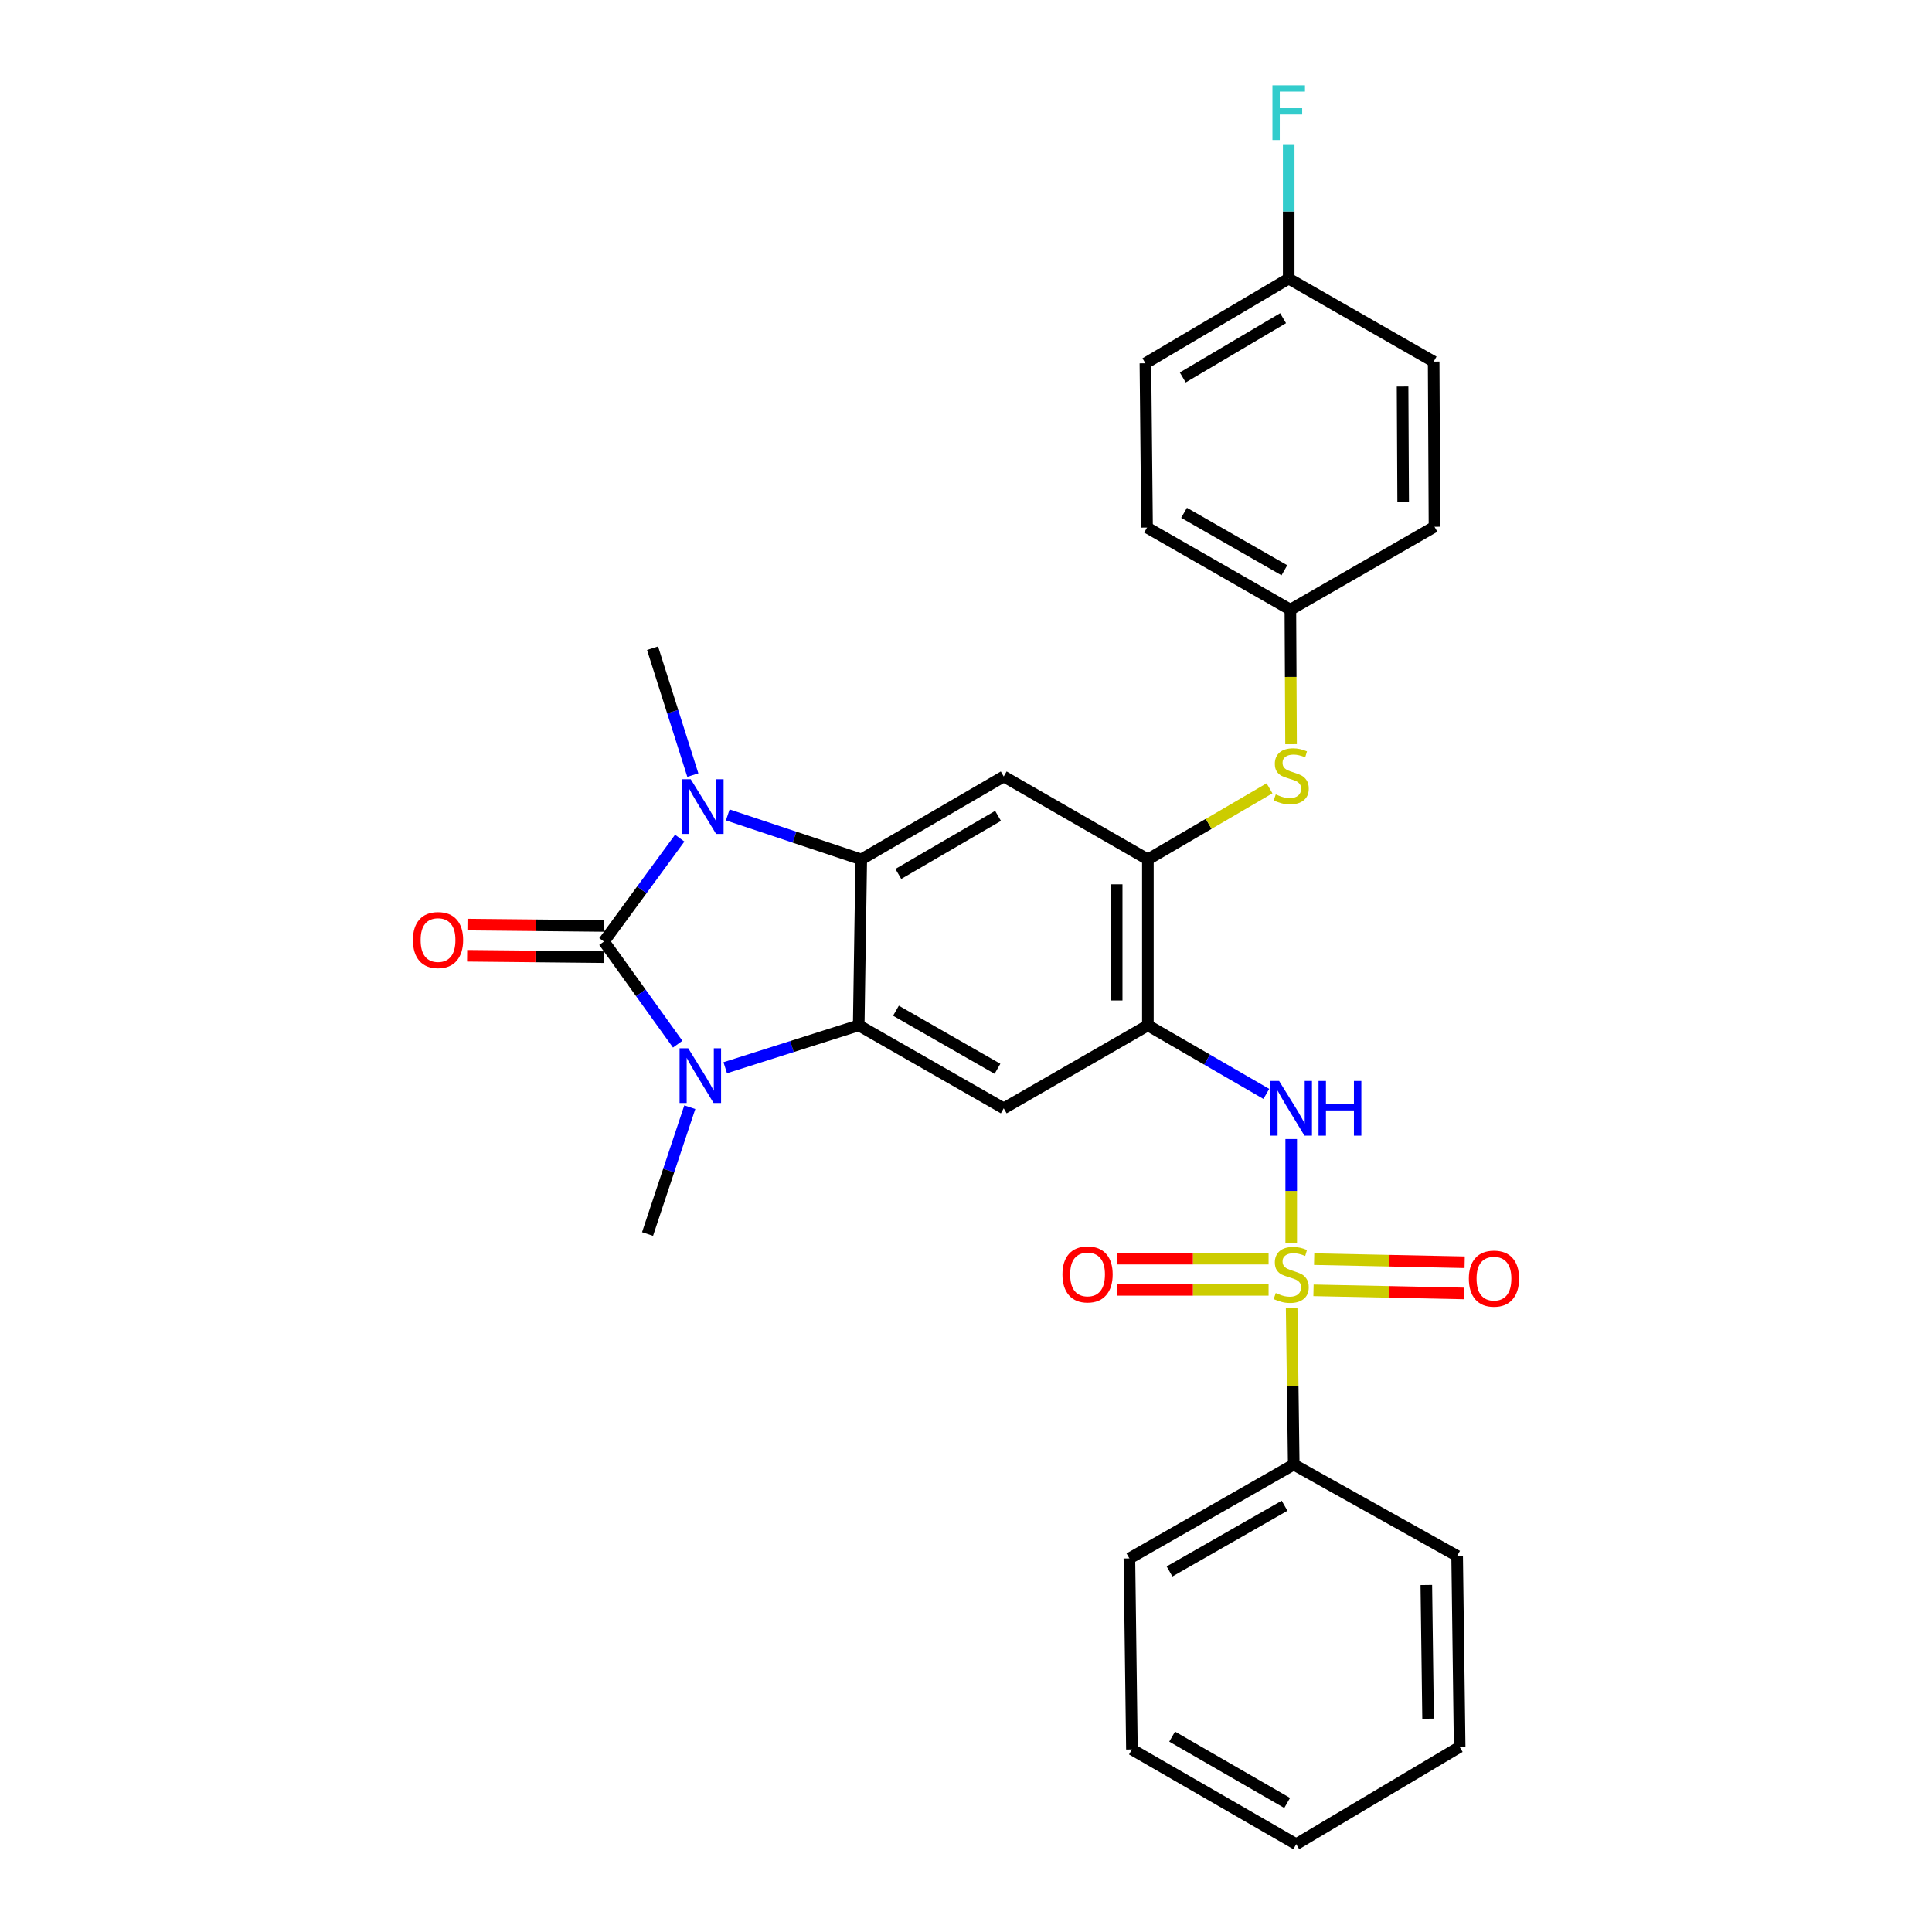 <?xml version='1.0' encoding='iso-8859-1'?>
<svg version='1.1' baseProfile='full'
              xmlns='http://www.w3.org/2000/svg'
                      xmlns:rdkit='http://www.rdkit.org/xml'
                      xmlns:xlink='http://www.w3.org/1999/xlink'
                  xml:space='preserve'
width='1000px' height='1000px' viewBox='0 0 1000 1000'>
<!-- END OF HEADER -->
<rect style='opacity:1.0;fill:#FFFFFF;stroke:none' width='1000' height='1000' x='0' y='0'> </rect>
<path class='bond-1' d='M 312.604,487.352 L 331.689,513.902' style='fill:none;fill-rule:evenodd;stroke:#000000;stroke-width:6px;stroke-linecap:butt;stroke-linejoin:miter;stroke-opacity:1' />
<path class='bond-1' d='M 331.689,513.902 L 350.774,540.453' style='fill:none;fill-rule:evenodd;stroke:#0000FF;stroke-width:6px;stroke-linecap:butt;stroke-linejoin:miter;stroke-opacity:1' />
<path class='bond-2' d='M 312.604,487.352 L 332.215,460.587' style='fill:none;fill-rule:evenodd;stroke:#000000;stroke-width:6px;stroke-linecap:butt;stroke-linejoin:miter;stroke-opacity:1' />
<path class='bond-2' d='M 332.215,460.587 L 351.827,433.822' style='fill:none;fill-rule:evenodd;stroke:#0000FF;stroke-width:6px;stroke-linecap:butt;stroke-linejoin:miter;stroke-opacity:1' />
<path class='bond-13' d='M 312.685,479.278 L 277.319,478.923' style='fill:none;fill-rule:evenodd;stroke:#000000;stroke-width:6px;stroke-linecap:butt;stroke-linejoin:miter;stroke-opacity:1' />
<path class='bond-13' d='M 277.319,478.923 L 241.953,478.568' style='fill:none;fill-rule:evenodd;stroke:#FF0000;stroke-width:6px;stroke-linecap:butt;stroke-linejoin:miter;stroke-opacity:1' />
<path class='bond-13' d='M 312.523,495.426 L 277.157,495.071' style='fill:none;fill-rule:evenodd;stroke:#000000;stroke-width:6px;stroke-linecap:butt;stroke-linejoin:miter;stroke-opacity:1' />
<path class='bond-13' d='M 277.157,495.071 L 241.791,494.717' style='fill:none;fill-rule:evenodd;stroke:#FF0000;stroke-width:6px;stroke-linecap:butt;stroke-linejoin:miter;stroke-opacity:1' />
<path class='bond-0' d='M 668.331,643.291 L 668.331,616.427' style='fill:none;fill-rule:evenodd;stroke:#CCCC00;stroke-width:6px;stroke-linecap:butt;stroke-linejoin:miter;stroke-opacity:1' />
<path class='bond-0' d='M 668.331,616.427 L 668.331,589.562' style='fill:none;fill-rule:evenodd;stroke:#0000FF;stroke-width:6px;stroke-linecap:butt;stroke-linejoin:miter;stroke-opacity:1' />
<path class='bond-11' d='M 656.615,651.484 L 617.439,651.484' style='fill:none;fill-rule:evenodd;stroke:#CCCC00;stroke-width:6px;stroke-linecap:butt;stroke-linejoin:miter;stroke-opacity:1' />
<path class='bond-11' d='M 617.439,651.484 L 578.262,651.484' style='fill:none;fill-rule:evenodd;stroke:#FF0000;stroke-width:6px;stroke-linecap:butt;stroke-linejoin:miter;stroke-opacity:1' />
<path class='bond-11' d='M 656.615,667.633 L 617.439,667.633' style='fill:none;fill-rule:evenodd;stroke:#CCCC00;stroke-width:6px;stroke-linecap:butt;stroke-linejoin:miter;stroke-opacity:1' />
<path class='bond-11' d='M 617.439,667.633 L 578.262,667.633' style='fill:none;fill-rule:evenodd;stroke:#FF0000;stroke-width:6px;stroke-linecap:butt;stroke-linejoin:miter;stroke-opacity:1' />
<path class='bond-12' d='M 679.868,667.874 L 718.822,668.68' style='fill:none;fill-rule:evenodd;stroke:#CCCC00;stroke-width:6px;stroke-linecap:butt;stroke-linejoin:miter;stroke-opacity:1' />
<path class='bond-12' d='M 718.822,668.68 L 757.776,669.485' style='fill:none;fill-rule:evenodd;stroke:#FF0000;stroke-width:6px;stroke-linecap:butt;stroke-linejoin:miter;stroke-opacity:1' />
<path class='bond-12' d='M 680.202,651.728 L 719.156,652.534' style='fill:none;fill-rule:evenodd;stroke:#CCCC00;stroke-width:6px;stroke-linecap:butt;stroke-linejoin:miter;stroke-opacity:1' />
<path class='bond-12' d='M 719.156,652.534 L 758.111,653.339' style='fill:none;fill-rule:evenodd;stroke:#FF0000;stroke-width:6px;stroke-linecap:butt;stroke-linejoin:miter;stroke-opacity:1' />
<path class='bond-14' d='M 668.561,676.901 L 669.101,717.476' style='fill:none;fill-rule:evenodd;stroke:#CCCC00;stroke-width:6px;stroke-linecap:butt;stroke-linejoin:miter;stroke-opacity:1' />
<path class='bond-14' d='M 669.101,717.476 L 669.641,758.052' style='fill:none;fill-rule:evenodd;stroke:#000000;stroke-width:6px;stroke-linecap:butt;stroke-linejoin:miter;stroke-opacity:1' />
<path class='bond-3' d='M 375.378,552.656 L 409.926,541.684' style='fill:none;fill-rule:evenodd;stroke:#0000FF;stroke-width:6px;stroke-linecap:butt;stroke-linejoin:miter;stroke-opacity:1' />
<path class='bond-3' d='M 409.926,541.684 L 444.473,530.713' style='fill:none;fill-rule:evenodd;stroke:#000000;stroke-width:6px;stroke-linecap:butt;stroke-linejoin:miter;stroke-opacity:1' />
<path class='bond-17' d='M 357.049,573.07 L 346.109,605.902' style='fill:none;fill-rule:evenodd;stroke:#0000FF;stroke-width:6px;stroke-linecap:butt;stroke-linejoin:miter;stroke-opacity:1' />
<path class='bond-17' d='M 346.109,605.902 L 335.168,638.735' style='fill:none;fill-rule:evenodd;stroke:#000000;stroke-width:6px;stroke-linecap:butt;stroke-linejoin:miter;stroke-opacity:1' />
<path class='bond-4' d='M 376.689,421.798 L 411.236,433.316' style='fill:none;fill-rule:evenodd;stroke:#0000FF;stroke-width:6px;stroke-linecap:butt;stroke-linejoin:miter;stroke-opacity:1' />
<path class='bond-4' d='M 411.236,433.316 L 445.783,444.834' style='fill:none;fill-rule:evenodd;stroke:#000000;stroke-width:6px;stroke-linecap:butt;stroke-linejoin:miter;stroke-opacity:1' />
<path class='bond-16' d='M 358.611,401.186 L 348.186,368.349' style='fill:none;fill-rule:evenodd;stroke:#0000FF;stroke-width:6px;stroke-linecap:butt;stroke-linejoin:miter;stroke-opacity:1' />
<path class='bond-16' d='M 348.186,368.349 L 337.761,335.511' style='fill:none;fill-rule:evenodd;stroke:#000000;stroke-width:6px;stroke-linecap:butt;stroke-linejoin:miter;stroke-opacity:1' />
<path class='bond-7' d='M 444.473,530.713 L 519.532,573.662' style='fill:none;fill-rule:evenodd;stroke:#000000;stroke-width:6px;stroke-linecap:butt;stroke-linejoin:miter;stroke-opacity:1' />
<path class='bond-7' d='M 463.752,523.138 L 516.293,553.202' style='fill:none;fill-rule:evenodd;stroke:#000000;stroke-width:6px;stroke-linecap:butt;stroke-linejoin:miter;stroke-opacity:1' />
<path class='bond-29' d='M 444.473,530.713 L 445.783,444.834' style='fill:none;fill-rule:evenodd;stroke:#000000;stroke-width:6px;stroke-linecap:butt;stroke-linejoin:miter;stroke-opacity:1' />
<path class='bond-8' d='M 445.783,444.834 L 519.532,401.904' style='fill:none;fill-rule:evenodd;stroke:#000000;stroke-width:6px;stroke-linecap:butt;stroke-linejoin:miter;stroke-opacity:1' />
<path class='bond-8' d='M 464.97,452.351 L 516.594,422.3' style='fill:none;fill-rule:evenodd;stroke:#000000;stroke-width:6px;stroke-linecap:butt;stroke-linejoin:miter;stroke-opacity:1' />
<path class='bond-5' d='M 594.142,530.713 L 519.532,573.662' style='fill:none;fill-rule:evenodd;stroke:#000000;stroke-width:6px;stroke-linecap:butt;stroke-linejoin:miter;stroke-opacity:1' />
<path class='bond-6' d='M 594.142,530.713 L 624.795,548.458' style='fill:none;fill-rule:evenodd;stroke:#000000;stroke-width:6px;stroke-linecap:butt;stroke-linejoin:miter;stroke-opacity:1' />
<path class='bond-6' d='M 624.795,548.458 L 655.448,566.203' style='fill:none;fill-rule:evenodd;stroke:#0000FF;stroke-width:6px;stroke-linecap:butt;stroke-linejoin:miter;stroke-opacity:1' />
<path class='bond-30' d='M 594.142,530.713 L 594.142,444.834' style='fill:none;fill-rule:evenodd;stroke:#000000;stroke-width:6px;stroke-linecap:butt;stroke-linejoin:miter;stroke-opacity:1' />
<path class='bond-30' d='M 577.993,517.831 L 577.993,457.716' style='fill:none;fill-rule:evenodd;stroke:#000000;stroke-width:6px;stroke-linecap:butt;stroke-linejoin:miter;stroke-opacity:1' />
<path class='bond-9' d='M 519.532,401.904 L 594.142,444.834' style='fill:none;fill-rule:evenodd;stroke:#000000;stroke-width:6px;stroke-linecap:butt;stroke-linejoin:miter;stroke-opacity:1' />
<path class='bond-10' d='M 594.142,444.834 L 625.622,426.431' style='fill:none;fill-rule:evenodd;stroke:#000000;stroke-width:6px;stroke-linecap:butt;stroke-linejoin:miter;stroke-opacity:1' />
<path class='bond-10' d='M 625.622,426.431 L 657.102,408.028' style='fill:none;fill-rule:evenodd;stroke:#CCCC00;stroke-width:6px;stroke-linecap:butt;stroke-linejoin:miter;stroke-opacity:1' />
<path class='bond-15' d='M 668.249,385.196 L 668.075,350.377' style='fill:none;fill-rule:evenodd;stroke:#CCCC00;stroke-width:6px;stroke-linecap:butt;stroke-linejoin:miter;stroke-opacity:1' />
<path class='bond-15' d='M 668.075,350.377 L 667.9,315.558' style='fill:none;fill-rule:evenodd;stroke:#000000;stroke-width:6px;stroke-linecap:butt;stroke-linejoin:miter;stroke-opacity:1' />
<path class='bond-24' d='M 669.641,758.052 L 584.578,806.644' style='fill:none;fill-rule:evenodd;stroke:#000000;stroke-width:6px;stroke-linecap:butt;stroke-linejoin:miter;stroke-opacity:1' />
<path class='bond-24' d='M 664.892,779.363 L 605.348,813.378' style='fill:none;fill-rule:evenodd;stroke:#000000;stroke-width:6px;stroke-linecap:butt;stroke-linejoin:miter;stroke-opacity:1' />
<path class='bond-25' d='M 669.641,758.052 L 754.219,805.334' style='fill:none;fill-rule:evenodd;stroke:#000000;stroke-width:6px;stroke-linecap:butt;stroke-linejoin:miter;stroke-opacity:1' />
<path class='bond-20' d='M 667.9,315.558 L 742.492,272.636' style='fill:none;fill-rule:evenodd;stroke:#000000;stroke-width:6px;stroke-linecap:butt;stroke-linejoin:miter;stroke-opacity:1' />
<path class='bond-21' d='M 667.9,315.558 L 593.711,273.058' style='fill:none;fill-rule:evenodd;stroke:#000000;stroke-width:6px;stroke-linecap:butt;stroke-linejoin:miter;stroke-opacity:1' />
<path class='bond-21' d='M 664.799,295.17 L 612.867,265.42' style='fill:none;fill-rule:evenodd;stroke:#000000;stroke-width:6px;stroke-linecap:butt;stroke-linejoin:miter;stroke-opacity:1' />
<path class='bond-18' d='M 667.03,144.213 L 592.859,188.04' style='fill:none;fill-rule:evenodd;stroke:#000000;stroke-width:6px;stroke-linecap:butt;stroke-linejoin:miter;stroke-opacity:1' />
<path class='bond-18' d='M 664.12,164.69 L 612.2,195.37' style='fill:none;fill-rule:evenodd;stroke:#000000;stroke-width:6px;stroke-linecap:butt;stroke-linejoin:miter;stroke-opacity:1' />
<path class='bond-19' d='M 667.03,144.213 L 667.03,109.422' style='fill:none;fill-rule:evenodd;stroke:#000000;stroke-width:6px;stroke-linecap:butt;stroke-linejoin:miter;stroke-opacity:1' />
<path class='bond-19' d='M 667.03,109.422 L 667.03,74.632' style='fill:none;fill-rule:evenodd;stroke:#33CCCC;stroke-width:6px;stroke-linecap:butt;stroke-linejoin:miter;stroke-opacity:1' />
<path class='bond-31' d='M 667.03,144.213 L 742.062,187.17' style='fill:none;fill-rule:evenodd;stroke:#000000;stroke-width:6px;stroke-linecap:butt;stroke-linejoin:miter;stroke-opacity:1' />
<path class='bond-23' d='M 742.492,272.636 L 742.062,187.17' style='fill:none;fill-rule:evenodd;stroke:#000000;stroke-width:6px;stroke-linecap:butt;stroke-linejoin:miter;stroke-opacity:1' />
<path class='bond-23' d='M 726.279,259.898 L 725.977,200.071' style='fill:none;fill-rule:evenodd;stroke:#000000;stroke-width:6px;stroke-linecap:butt;stroke-linejoin:miter;stroke-opacity:1' />
<path class='bond-22' d='M 593.711,273.058 L 592.859,188.04' style='fill:none;fill-rule:evenodd;stroke:#000000;stroke-width:6px;stroke-linecap:butt;stroke-linejoin:miter;stroke-opacity:1' />
<path class='bond-27' d='M 584.578,806.644 L 585.879,905.514' style='fill:none;fill-rule:evenodd;stroke:#000000;stroke-width:6px;stroke-linecap:butt;stroke-linejoin:miter;stroke-opacity:1' />
<path class='bond-26' d='M 754.219,805.334 L 755.52,904.213' style='fill:none;fill-rule:evenodd;stroke:#000000;stroke-width:6px;stroke-linecap:butt;stroke-linejoin:miter;stroke-opacity:1' />
<path class='bond-26' d='M 738.266,820.378 L 739.176,889.594' style='fill:none;fill-rule:evenodd;stroke:#000000;stroke-width:6px;stroke-linecap:butt;stroke-linejoin:miter;stroke-opacity:1' />
<path class='bond-28' d='M 755.52,904.213 L 670.924,954.545' style='fill:none;fill-rule:evenodd;stroke:#000000;stroke-width:6px;stroke-linecap:butt;stroke-linejoin:miter;stroke-opacity:1' />
<path class='bond-32' d='M 585.879,905.514 L 670.924,954.545' style='fill:none;fill-rule:evenodd;stroke:#000000;stroke-width:6px;stroke-linecap:butt;stroke-linejoin:miter;stroke-opacity:1' />
<path class='bond-32' d='M 606.702,898.878 L 666.233,933.2' style='fill:none;fill-rule:evenodd;stroke:#000000;stroke-width:6px;stroke-linecap:butt;stroke-linejoin:miter;stroke-opacity:1' />
<path  class='atom-1' d='M 660.331 669.278
Q 660.651 669.398, 661.971 669.958
Q 663.291 670.518, 664.731 670.878
Q 666.211 671.198, 667.651 671.198
Q 670.331 671.198, 671.891 669.918
Q 673.451 668.598, 673.451 666.318
Q 673.451 664.758, 672.651 663.798
Q 671.891 662.838, 670.691 662.318
Q 669.491 661.798, 667.491 661.198
Q 664.971 660.438, 663.451 659.718
Q 661.971 658.998, 660.891 657.478
Q 659.851 655.958, 659.851 653.398
Q 659.851 649.838, 662.251 647.638
Q 664.691 645.438, 669.491 645.438
Q 672.771 645.438, 676.491 646.998
L 675.571 650.078
Q 672.171 648.678, 669.611 648.678
Q 666.851 648.678, 665.331 649.838
Q 663.811 650.958, 663.851 652.918
Q 663.851 654.438, 664.611 655.358
Q 665.411 656.278, 666.531 656.798
Q 667.691 657.318, 669.611 657.918
Q 672.171 658.718, 673.691 659.518
Q 675.211 660.318, 676.291 661.958
Q 677.411 663.558, 677.411 666.318
Q 677.411 670.238, 674.771 672.358
Q 672.171 674.438, 667.811 674.438
Q 665.291 674.438, 663.371 673.878
Q 661.491 673.358, 659.251 672.438
L 660.331 669.278
' fill='#CCCC00'/>
<path  class='atom-2' d='M 356.228 542.589
L 365.508 557.589
Q 366.428 559.069, 367.908 561.749
Q 369.388 564.429, 369.468 564.589
L 369.468 542.589
L 373.228 542.589
L 373.228 570.909
L 369.348 570.909
L 359.388 554.509
Q 358.228 552.589, 356.988 550.389
Q 355.788 548.189, 355.428 547.509
L 355.428 570.909
L 351.748 570.909
L 351.748 542.589
L 356.228 542.589
' fill='#0000FF'/>
<path  class='atom-3' d='M 357.529 403.337
L 366.809 418.337
Q 367.729 419.817, 369.209 422.497
Q 370.689 425.177, 370.769 425.337
L 370.769 403.337
L 374.529 403.337
L 374.529 431.657
L 370.649 431.657
L 360.689 415.257
Q 359.529 413.337, 358.289 411.137
Q 357.089 408.937, 356.729 408.257
L 356.729 431.657
L 353.049 431.657
L 353.049 403.337
L 357.529 403.337
' fill='#0000FF'/>
<path  class='atom-7' d='M 662.071 559.502
L 671.351 574.502
Q 672.271 575.982, 673.751 578.662
Q 675.231 581.342, 675.311 581.502
L 675.311 559.502
L 679.071 559.502
L 679.071 587.822
L 675.191 587.822
L 665.231 571.422
Q 664.071 569.502, 662.831 567.302
Q 661.631 565.102, 661.271 564.422
L 661.271 587.822
L 657.591 587.822
L 657.591 559.502
L 662.071 559.502
' fill='#0000FF'/>
<path  class='atom-7' d='M 682.471 559.502
L 686.311 559.502
L 686.311 571.542
L 700.791 571.542
L 700.791 559.502
L 704.631 559.502
L 704.631 587.822
L 700.791 587.822
L 700.791 574.742
L 686.311 574.742
L 686.311 587.822
L 682.471 587.822
L 682.471 559.502
' fill='#0000FF'/>
<path  class='atom-11' d='M 660.331 411.184
Q 660.651 411.304, 661.971 411.864
Q 663.291 412.424, 664.731 412.784
Q 666.211 413.104, 667.651 413.104
Q 670.331 413.104, 671.891 411.824
Q 673.451 410.504, 673.451 408.224
Q 673.451 406.664, 672.651 405.704
Q 671.891 404.744, 670.691 404.224
Q 669.491 403.704, 667.491 403.104
Q 664.971 402.344, 663.451 401.624
Q 661.971 400.904, 660.891 399.384
Q 659.851 397.864, 659.851 395.304
Q 659.851 391.744, 662.251 389.544
Q 664.691 387.344, 669.491 387.344
Q 672.771 387.344, 676.491 388.904
L 675.571 391.984
Q 672.171 390.584, 669.611 390.584
Q 666.851 390.584, 665.331 391.744
Q 663.811 392.864, 663.851 394.824
Q 663.851 396.344, 664.611 397.264
Q 665.411 398.184, 666.531 398.704
Q 667.691 399.224, 669.611 399.824
Q 672.171 400.624, 673.691 401.424
Q 675.211 402.224, 676.291 403.864
Q 677.411 405.464, 677.411 408.224
Q 677.411 412.144, 674.771 414.264
Q 672.171 416.344, 667.811 416.344
Q 665.291 416.344, 663.371 415.784
Q 661.491 415.264, 659.251 414.344
L 660.331 411.184
' fill='#CCCC00'/>
<path  class='atom-12' d='M 549.92 659.638
Q 549.92 652.838, 553.28 649.038
Q 556.64 645.238, 562.92 645.238
Q 569.2 645.238, 572.56 649.038
Q 575.92 652.838, 575.92 659.638
Q 575.92 666.518, 572.52 670.438
Q 569.12 674.318, 562.92 674.318
Q 556.68 674.318, 553.28 670.438
Q 549.92 666.558, 549.92 659.638
M 562.92 671.118
Q 567.24 671.118, 569.56 668.238
Q 571.92 665.318, 571.92 659.638
Q 571.92 654.078, 569.56 651.278
Q 567.24 648.438, 562.92 648.438
Q 558.6 648.438, 556.24 651.238
Q 553.92 654.038, 553.92 659.638
Q 553.92 665.358, 556.24 668.238
Q 558.6 671.118, 562.92 671.118
' fill='#FF0000'/>
<path  class='atom-13' d='M 760.275 661.81
Q 760.275 655.01, 763.635 651.21
Q 766.995 647.41, 773.275 647.41
Q 779.555 647.41, 782.915 651.21
Q 786.275 655.01, 786.275 661.81
Q 786.275 668.69, 782.875 672.61
Q 779.475 676.49, 773.275 676.49
Q 767.035 676.49, 763.635 672.61
Q 760.275 668.73, 760.275 661.81
M 773.275 673.29
Q 777.595 673.29, 779.915 670.41
Q 782.275 667.49, 782.275 661.81
Q 782.275 656.25, 779.915 653.45
Q 777.595 650.61, 773.275 650.61
Q 768.955 650.61, 766.595 653.41
Q 764.275 656.21, 764.275 661.81
Q 764.275 667.53, 766.595 670.41
Q 768.955 673.29, 773.275 673.29
' fill='#FF0000'/>
<path  class='atom-14' d='M 213.725 486.571
Q 213.725 479.771, 217.085 475.971
Q 220.445 472.171, 226.725 472.171
Q 233.005 472.171, 236.365 475.971
Q 239.725 479.771, 239.725 486.571
Q 239.725 493.451, 236.325 497.371
Q 232.925 501.251, 226.725 501.251
Q 220.485 501.251, 217.085 497.371
Q 213.725 493.491, 213.725 486.571
M 226.725 498.051
Q 231.045 498.051, 233.365 495.171
Q 235.725 492.251, 235.725 486.571
Q 235.725 481.011, 233.365 478.211
Q 231.045 475.371, 226.725 475.371
Q 222.405 475.371, 220.045 478.171
Q 217.725 480.971, 217.725 486.571
Q 217.725 492.291, 220.045 495.171
Q 222.405 498.051, 226.725 498.051
' fill='#FF0000'/>
<path  class='atom-20' d='M 658.61 44.165
L 675.45 44.165
L 675.45 47.405
L 662.41 47.405
L 662.41 56.005
L 674.01 56.005
L 674.01 59.285
L 662.41 59.285
L 662.41 72.485
L 658.61 72.485
L 658.61 44.165
' fill='#33CCCC'/>
</svg>
